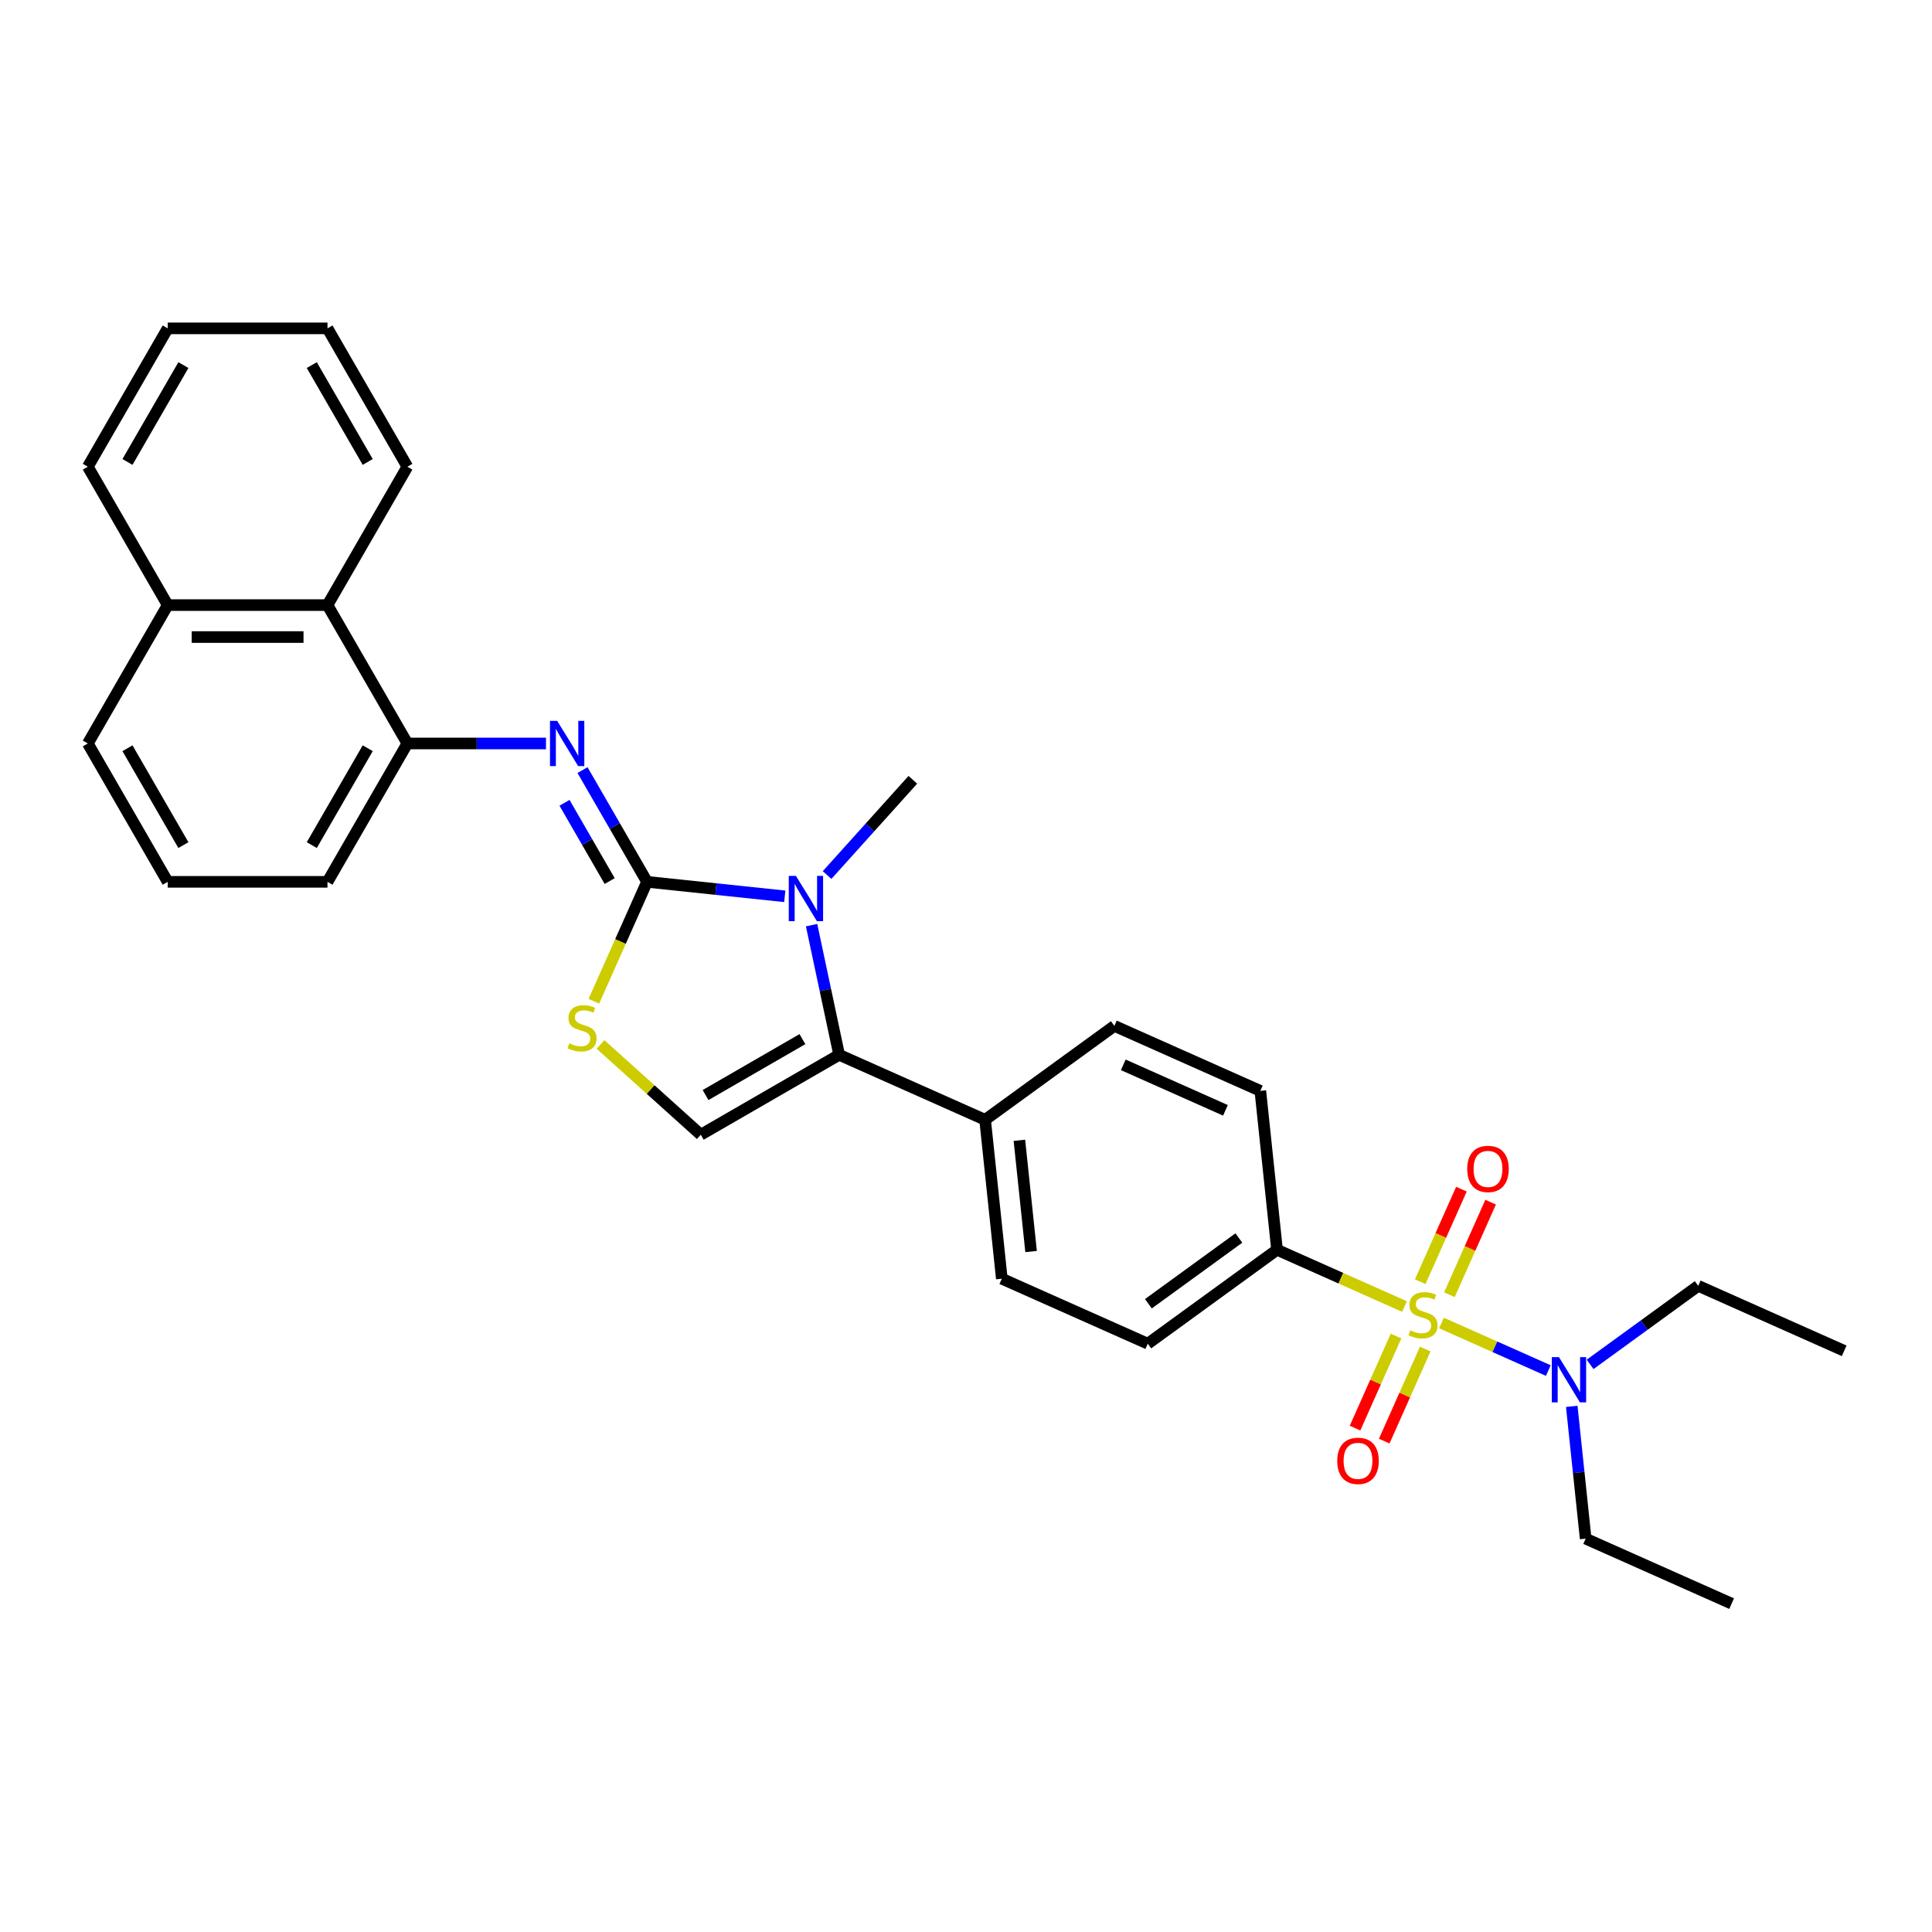 <?xml version='1.0' encoding='iso-8859-1'?>
<svg version='1.1' baseProfile='full'
              xmlns='http://www.w3.org/2000/svg'
                      xmlns:rdkit='http://www.rdkit.org/xml'
                      xmlns:xlink='http://www.w3.org/1999/xlink'
                  xml:space='preserve'
width='1000px' height='1000px' viewBox='0 0 1000 1000'>
<!-- END OF HEADER -->
<rect style='opacity:1.0;fill:#FFFFFF;stroke:none' width='1000' height='1000' x='0' y='0'> </rect>
<path class='bond-7' d='M 726.965,676.258 L 693.978,661.571' style='fill:none;fill-rule:evenodd;stroke:#CCCC00;stroke-width:6px;stroke-linecap:butt;stroke-linejoin:miter;stroke-opacity:1' />
<path class='bond-7' d='M 693.978,661.571 L 660.991,646.885' style='fill:none;fill-rule:evenodd;stroke:#000000;stroke-width:6px;stroke-linecap:butt;stroke-linejoin:miter;stroke-opacity:1' />
<path class='bond-8' d='M 746.118,684.785 L 773.761,697.093' style='fill:none;fill-rule:evenodd;stroke:#CCCC00;stroke-width:6px;stroke-linecap:butt;stroke-linejoin:miter;stroke-opacity:1' />
<path class='bond-8' d='M 773.761,697.093 L 801.403,709.4' style='fill:none;fill-rule:evenodd;stroke:#0000FF;stroke-width:6px;stroke-linecap:butt;stroke-linejoin:miter;stroke-opacity:1' />
<path class='bond-9' d='M 722.587,691.531 L 711.977,715.361' style='fill:none;fill-rule:evenodd;stroke:#CCCC00;stroke-width:6px;stroke-linecap:butt;stroke-linejoin:miter;stroke-opacity:1' />
<path class='bond-9' d='M 711.977,715.361 L 701.367,739.191' style='fill:none;fill-rule:evenodd;stroke:#FF0000;stroke-width:6px;stroke-linecap:butt;stroke-linejoin:miter;stroke-opacity:1' />
<path class='bond-9' d='M 737.697,698.258 L 727.087,722.088' style='fill:none;fill-rule:evenodd;stroke:#CCCC00;stroke-width:6px;stroke-linecap:butt;stroke-linejoin:miter;stroke-opacity:1' />
<path class='bond-9' d='M 727.087,722.088 L 716.477,745.918' style='fill:none;fill-rule:evenodd;stroke:#FF0000;stroke-width:6px;stroke-linecap:butt;stroke-linejoin:miter;stroke-opacity:1' />
<path class='bond-10' d='M 750.216,670.141 L 760.88,646.187' style='fill:none;fill-rule:evenodd;stroke:#CCCC00;stroke-width:6px;stroke-linecap:butt;stroke-linejoin:miter;stroke-opacity:1' />
<path class='bond-10' d='M 760.88,646.187 L 771.545,622.233' style='fill:none;fill-rule:evenodd;stroke:#FF0000;stroke-width:6px;stroke-linecap:butt;stroke-linejoin:miter;stroke-opacity:1' />
<path class='bond-10' d='M 735.106,663.413 L 745.77,639.46' style='fill:none;fill-rule:evenodd;stroke:#CCCC00;stroke-width:6px;stroke-linecap:butt;stroke-linejoin:miter;stroke-opacity:1' />
<path class='bond-10' d='M 745.77,639.46 L 756.435,615.506' style='fill:none;fill-rule:evenodd;stroke:#FF0000;stroke-width:6px;stroke-linecap:butt;stroke-linejoin:miter;stroke-opacity:1' />
<path class='bond-0' d='M 334.902,456.437 L 370.551,460.184' style='fill:none;fill-rule:evenodd;stroke:#000000;stroke-width:6px;stroke-linecap:butt;stroke-linejoin:miter;stroke-opacity:1' />
<path class='bond-0' d='M 370.551,460.184 L 406.199,463.931' style='fill:none;fill-rule:evenodd;stroke:#0000FF;stroke-width:6px;stroke-linecap:butt;stroke-linejoin:miter;stroke-opacity:1' />
<path class='bond-3' d='M 334.902,456.437 L 318.205,427.516' style='fill:none;fill-rule:evenodd;stroke:#000000;stroke-width:6px;stroke-linecap:butt;stroke-linejoin:miter;stroke-opacity:1' />
<path class='bond-3' d='M 318.205,427.516 L 301.507,398.595' style='fill:none;fill-rule:evenodd;stroke:#0000FF;stroke-width:6px;stroke-linecap:butt;stroke-linejoin:miter;stroke-opacity:1' />
<path class='bond-3' d='M 315.569,456.031 L 303.881,435.786' style='fill:none;fill-rule:evenodd;stroke:#000000;stroke-width:6px;stroke-linecap:butt;stroke-linejoin:miter;stroke-opacity:1' />
<path class='bond-3' d='M 303.881,435.786 L 292.192,415.542' style='fill:none;fill-rule:evenodd;stroke:#0000FF;stroke-width:6px;stroke-linecap:butt;stroke-linejoin:miter;stroke-opacity:1' />
<path class='bond-31' d='M 334.902,456.437 L 321.144,487.34' style='fill:none;fill-rule:evenodd;stroke:#000000;stroke-width:6px;stroke-linecap:butt;stroke-linejoin:miter;stroke-opacity:1' />
<path class='bond-31' d='M 321.144,487.34 L 307.385,518.242' style='fill:none;fill-rule:evenodd;stroke:#CCCC00;stroke-width:6px;stroke-linecap:butt;stroke-linejoin:miter;stroke-opacity:1' />
<path class='bond-1' d='M 420.077,478.86 L 427.21,512.417' style='fill:none;fill-rule:evenodd;stroke:#0000FF;stroke-width:6px;stroke-linecap:butt;stroke-linejoin:miter;stroke-opacity:1' />
<path class='bond-1' d='M 427.21,512.417 L 434.343,545.974' style='fill:none;fill-rule:evenodd;stroke:#000000;stroke-width:6px;stroke-linecap:butt;stroke-linejoin:miter;stroke-opacity:1' />
<path class='bond-18' d='M 428.098,452.921 L 450.292,428.273' style='fill:none;fill-rule:evenodd;stroke:#0000FF;stroke-width:6px;stroke-linecap:butt;stroke-linejoin:miter;stroke-opacity:1' />
<path class='bond-18' d='M 450.292,428.273 L 472.485,403.624' style='fill:none;fill-rule:evenodd;stroke:#000000;stroke-width:6px;stroke-linecap:butt;stroke-linejoin:miter;stroke-opacity:1' />
<path class='bond-2' d='M 434.343,545.974 L 509.892,579.611' style='fill:none;fill-rule:evenodd;stroke:#000000;stroke-width:6px;stroke-linecap:butt;stroke-linejoin:miter;stroke-opacity:1' />
<path class='bond-5' d='M 434.343,545.974 L 362.723,587.324' style='fill:none;fill-rule:evenodd;stroke:#000000;stroke-width:6px;stroke-linecap:butt;stroke-linejoin:miter;stroke-opacity:1' />
<path class='bond-5' d='M 415.33,537.853 L 365.196,566.797' style='fill:none;fill-rule:evenodd;stroke:#000000;stroke-width:6px;stroke-linecap:butt;stroke-linejoin:miter;stroke-opacity:1' />
<path class='bond-6' d='M 282.603,384.818 L 246.728,384.818' style='fill:none;fill-rule:evenodd;stroke:#0000FF;stroke-width:6px;stroke-linecap:butt;stroke-linejoin:miter;stroke-opacity:1' />
<path class='bond-6' d='M 246.728,384.818 L 210.853,384.818' style='fill:none;fill-rule:evenodd;stroke:#000000;stroke-width:6px;stroke-linecap:butt;stroke-linejoin:miter;stroke-opacity:1' />
<path class='bond-4' d='M 310.842,540.61 L 336.782,563.967' style='fill:none;fill-rule:evenodd;stroke:#CCCC00;stroke-width:6px;stroke-linecap:butt;stroke-linejoin:miter;stroke-opacity:1' />
<path class='bond-4' d='M 336.782,563.967 L 362.723,587.324' style='fill:none;fill-rule:evenodd;stroke:#000000;stroke-width:6px;stroke-linecap:butt;stroke-linejoin:miter;stroke-opacity:1' />
<path class='bond-12' d='M 210.853,384.818 L 169.504,313.198' style='fill:none;fill-rule:evenodd;stroke:#000000;stroke-width:6px;stroke-linecap:butt;stroke-linejoin:miter;stroke-opacity:1' />
<path class='bond-19' d='M 210.853,384.818 L 169.504,456.437' style='fill:none;fill-rule:evenodd;stroke:#000000;stroke-width:6px;stroke-linecap:butt;stroke-linejoin:miter;stroke-opacity:1' />
<path class='bond-19' d='M 190.327,387.291 L 161.382,437.425' style='fill:none;fill-rule:evenodd;stroke:#000000;stroke-width:6px;stroke-linecap:butt;stroke-linejoin:miter;stroke-opacity:1' />
<path class='bond-13' d='M 660.991,646.885 L 594.086,695.494' style='fill:none;fill-rule:evenodd;stroke:#000000;stroke-width:6px;stroke-linecap:butt;stroke-linejoin:miter;stroke-opacity:1' />
<path class='bond-13' d='M 641.234,640.795 L 594.4,674.822' style='fill:none;fill-rule:evenodd;stroke:#000000;stroke-width:6px;stroke-linecap:butt;stroke-linejoin:miter;stroke-opacity:1' />
<path class='bond-14' d='M 660.991,646.885 L 652.347,564.638' style='fill:none;fill-rule:evenodd;stroke:#000000;stroke-width:6px;stroke-linecap:butt;stroke-linejoin:miter;stroke-opacity:1' />
<path class='bond-21' d='M 823.04,706.203 L 851.018,685.876' style='fill:none;fill-rule:evenodd;stroke:#0000FF;stroke-width:6px;stroke-linecap:butt;stroke-linejoin:miter;stroke-opacity:1' />
<path class='bond-21' d='M 851.018,685.876 L 878.996,665.549' style='fill:none;fill-rule:evenodd;stroke:#000000;stroke-width:6px;stroke-linecap:butt;stroke-linejoin:miter;stroke-opacity:1' />
<path class='bond-22' d='M 813.539,727.936 L 817.137,762.17' style='fill:none;fill-rule:evenodd;stroke:#0000FF;stroke-width:6px;stroke-linecap:butt;stroke-linejoin:miter;stroke-opacity:1' />
<path class='bond-22' d='M 817.137,762.17 L 820.735,796.405' style='fill:none;fill-rule:evenodd;stroke:#000000;stroke-width:6px;stroke-linecap:butt;stroke-linejoin:miter;stroke-opacity:1' />
<path class='bond-11' d='M 509.892,579.611 L 576.797,531.001' style='fill:none;fill-rule:evenodd;stroke:#000000;stroke-width:6px;stroke-linecap:butt;stroke-linejoin:miter;stroke-opacity:1' />
<path class='bond-30' d='M 509.892,579.611 L 518.537,661.857' style='fill:none;fill-rule:evenodd;stroke:#000000;stroke-width:6px;stroke-linecap:butt;stroke-linejoin:miter;stroke-opacity:1' />
<path class='bond-30' d='M 527.638,590.219 L 533.689,647.791' style='fill:none;fill-rule:evenodd;stroke:#000000;stroke-width:6px;stroke-linecap:butt;stroke-linejoin:miter;stroke-opacity:1' />
<path class='bond-17' d='M 169.504,313.198 L 86.804,313.198' style='fill:none;fill-rule:evenodd;stroke:#000000;stroke-width:6px;stroke-linecap:butt;stroke-linejoin:miter;stroke-opacity:1' />
<path class='bond-17' d='M 157.099,329.738 L 99.209,329.738' style='fill:none;fill-rule:evenodd;stroke:#000000;stroke-width:6px;stroke-linecap:butt;stroke-linejoin:miter;stroke-opacity:1' />
<path class='bond-23' d='M 169.504,313.198 L 210.853,241.578' style='fill:none;fill-rule:evenodd;stroke:#000000;stroke-width:6px;stroke-linecap:butt;stroke-linejoin:miter;stroke-opacity:1' />
<path class='bond-15' d='M 594.086,695.494 L 518.537,661.857' style='fill:none;fill-rule:evenodd;stroke:#000000;stroke-width:6px;stroke-linecap:butt;stroke-linejoin:miter;stroke-opacity:1' />
<path class='bond-16' d='M 652.347,564.638 L 576.797,531.001' style='fill:none;fill-rule:evenodd;stroke:#000000;stroke-width:6px;stroke-linecap:butt;stroke-linejoin:miter;stroke-opacity:1' />
<path class='bond-16' d='M 634.287,574.703 L 581.403,551.157' style='fill:none;fill-rule:evenodd;stroke:#000000;stroke-width:6px;stroke-linecap:butt;stroke-linejoin:miter;stroke-opacity:1' />
<path class='bond-25' d='M 86.804,313.198 L 45.455,241.578' style='fill:none;fill-rule:evenodd;stroke:#000000;stroke-width:6px;stroke-linecap:butt;stroke-linejoin:miter;stroke-opacity:1' />
<path class='bond-32' d='M 86.804,313.198 L 45.455,384.818' style='fill:none;fill-rule:evenodd;stroke:#000000;stroke-width:6px;stroke-linecap:butt;stroke-linejoin:miter;stroke-opacity:1' />
<path class='bond-20' d='M 169.504,456.437 L 86.804,456.437' style='fill:none;fill-rule:evenodd;stroke:#000000;stroke-width:6px;stroke-linecap:butt;stroke-linejoin:miter;stroke-opacity:1' />
<path class='bond-24' d='M 86.804,456.437 L 45.455,384.818' style='fill:none;fill-rule:evenodd;stroke:#000000;stroke-width:6px;stroke-linecap:butt;stroke-linejoin:miter;stroke-opacity:1' />
<path class='bond-24' d='M 94.926,437.425 L 65.981,387.291' style='fill:none;fill-rule:evenodd;stroke:#000000;stroke-width:6px;stroke-linecap:butt;stroke-linejoin:miter;stroke-opacity:1' />
<path class='bond-26' d='M 878.996,665.549 L 954.545,699.186' style='fill:none;fill-rule:evenodd;stroke:#000000;stroke-width:6px;stroke-linecap:butt;stroke-linejoin:miter;stroke-opacity:1' />
<path class='bond-27' d='M 820.735,796.405 L 896.285,830.041' style='fill:none;fill-rule:evenodd;stroke:#000000;stroke-width:6px;stroke-linecap:butt;stroke-linejoin:miter;stroke-opacity:1' />
<path class='bond-28' d='M 210.853,241.578 L 169.504,169.959' style='fill:none;fill-rule:evenodd;stroke:#000000;stroke-width:6px;stroke-linecap:butt;stroke-linejoin:miter;stroke-opacity:1' />
<path class='bond-28' d='M 190.327,239.105 L 161.382,188.971' style='fill:none;fill-rule:evenodd;stroke:#000000;stroke-width:6px;stroke-linecap:butt;stroke-linejoin:miter;stroke-opacity:1' />
<path class='bond-33' d='M 45.455,241.578 L 86.804,169.959' style='fill:none;fill-rule:evenodd;stroke:#000000;stroke-width:6px;stroke-linecap:butt;stroke-linejoin:miter;stroke-opacity:1' />
<path class='bond-33' d='M 65.981,239.105 L 94.926,188.971' style='fill:none;fill-rule:evenodd;stroke:#000000;stroke-width:6px;stroke-linecap:butt;stroke-linejoin:miter;stroke-opacity:1' />
<path class='bond-29' d='M 169.504,169.959 L 86.804,169.959' style='fill:none;fill-rule:evenodd;stroke:#000000;stroke-width:6px;stroke-linecap:butt;stroke-linejoin:miter;stroke-opacity:1' />
<path  class='atom-0' d='M 729.925 688.56
Q 730.19 688.659, 731.281 689.122
Q 732.373 689.585, 733.564 689.883
Q 734.788 690.148, 735.979 690.148
Q 738.195 690.148, 739.485 689.089
Q 740.775 687.997, 740.775 686.112
Q 740.775 684.822, 740.114 684.028
Q 739.485 683.234, 738.493 682.804
Q 737.5 682.374, 735.846 681.878
Q 733.762 681.249, 732.505 680.654
Q 731.281 680.058, 730.388 678.801
Q 729.528 677.544, 729.528 675.427
Q 729.528 672.483, 731.513 670.664
Q 733.531 668.844, 737.5 668.844
Q 740.213 668.844, 743.289 670.134
L 742.529 672.682
Q 739.717 671.524, 737.6 671.524
Q 735.317 671.524, 734.06 672.483
Q 732.803 673.409, 732.836 675.03
Q 732.836 676.287, 733.465 677.048
Q 734.126 677.809, 735.052 678.239
Q 736.012 678.669, 737.6 679.165
Q 739.717 679.827, 740.974 680.488
Q 742.231 681.15, 743.124 682.506
Q 744.05 683.829, 744.05 686.112
Q 744.05 689.354, 741.867 691.107
Q 739.717 692.827, 736.111 692.827
Q 734.027 692.827, 732.439 692.364
Q 730.884 691.934, 729.032 691.173
L 729.925 688.56
' fill='#CCCC00'/>
<path  class='atom-2' d='M 411.972 453.372
L 419.646 465.777
Q 420.407 467.001, 421.631 469.217
Q 422.855 471.433, 422.921 471.566
L 422.921 453.372
L 426.03 453.372
L 426.03 476.792
L 422.822 476.792
L 414.585 463.229
Q 413.626 461.642, 412.6 459.822
Q 411.608 458.003, 411.31 457.44
L 411.31 476.792
L 408.267 476.792
L 408.267 453.372
L 411.972 453.372
' fill='#0000FF'/>
<path  class='atom-4' d='M 288.376 373.108
L 296.05 385.512
Q 296.811 386.736, 298.035 388.953
Q 299.259 391.169, 299.325 391.301
L 299.325 373.108
L 302.434 373.108
L 302.434 396.528
L 299.226 396.528
L 290.989 382.965
Q 290.03 381.377, 289.004 379.558
Q 288.012 377.739, 287.714 377.176
L 287.714 396.528
L 284.671 396.528
L 284.671 373.108
L 288.376 373.108
' fill='#0000FF'/>
<path  class='atom-5' d='M 294.649 540.025
Q 294.914 540.125, 296.006 540.588
Q 297.097 541.051, 298.288 541.349
Q 299.512 541.613, 300.703 541.613
Q 302.919 541.613, 304.209 540.555
Q 305.5 539.463, 305.5 537.578
Q 305.5 536.287, 304.838 535.494
Q 304.209 534.7, 303.217 534.27
Q 302.225 533.84, 300.571 533.343
Q 298.487 532.715, 297.23 532.119
Q 296.006 531.524, 295.113 530.267
Q 294.252 529.01, 294.252 526.893
Q 294.252 523.949, 296.237 522.129
Q 298.255 520.31, 302.225 520.31
Q 304.937 520.31, 308.014 521.6
L 307.253 524.147
Q 304.441 522.989, 302.324 522.989
Q 300.041 522.989, 298.784 523.949
Q 297.527 524.875, 297.56 526.496
Q 297.56 527.753, 298.189 528.514
Q 298.851 529.275, 299.777 529.705
Q 300.736 530.135, 302.324 530.631
Q 304.441 531.292, 305.698 531.954
Q 306.955 532.616, 307.848 533.972
Q 308.774 535.295, 308.774 537.578
Q 308.774 540.819, 306.591 542.573
Q 304.441 544.293, 300.835 544.293
Q 298.751 544.293, 297.163 543.83
Q 295.609 543.4, 293.756 542.639
L 294.649 540.025
' fill='#CCCC00'/>
<path  class='atom-9' d='M 806.914 702.448
L 814.588 714.853
Q 815.349 716.077, 816.573 718.293
Q 817.797 720.51, 817.863 720.642
L 817.863 702.448
L 820.973 702.448
L 820.973 725.869
L 817.764 725.869
L 809.527 712.306
Q 808.568 710.718, 807.542 708.899
Q 806.55 707.079, 806.252 706.517
L 806.252 725.869
L 803.209 725.869
L 803.209 702.448
L 806.914 702.448
' fill='#0000FF'/>
<path  class='atom-10' d='M 692.153 756.137
Q 692.153 750.514, 694.932 747.371
Q 697.711 744.229, 702.904 744.229
Q 708.098 744.229, 710.876 747.371
Q 713.655 750.514, 713.655 756.137
Q 713.655 761.827, 710.843 765.069
Q 708.032 768.277, 702.904 768.277
Q 697.744 768.277, 694.932 765.069
Q 692.153 761.86, 692.153 756.137
M 702.904 765.631
Q 706.477 765.631, 708.395 763.249
Q 710.347 760.835, 710.347 756.137
Q 710.347 751.539, 708.395 749.224
Q 706.477 746.875, 702.904 746.875
Q 699.332 746.875, 697.38 749.19
Q 695.461 751.506, 695.461 756.137
Q 695.461 760.868, 697.38 763.249
Q 699.332 765.631, 702.904 765.631
' fill='#FF0000'/>
<path  class='atom-11' d='M 759.427 605.038
Q 759.427 599.414, 762.206 596.272
Q 764.984 593.129, 770.178 593.129
Q 775.371 593.129, 778.15 596.272
Q 780.929 599.414, 780.929 605.038
Q 780.929 610.728, 778.117 613.97
Q 775.305 617.178, 770.178 617.178
Q 765.017 617.178, 762.206 613.97
Q 759.427 610.761, 759.427 605.038
M 770.178 614.532
Q 773.751 614.532, 775.669 612.15
Q 777.621 609.735, 777.621 605.038
Q 777.621 600.44, 775.669 598.124
Q 773.751 595.776, 770.178 595.776
Q 766.605 595.776, 764.654 598.091
Q 762.735 600.407, 762.735 605.038
Q 762.735 609.768, 764.654 612.15
Q 766.605 614.532, 770.178 614.532
' fill='#FF0000'/>
</svg>
